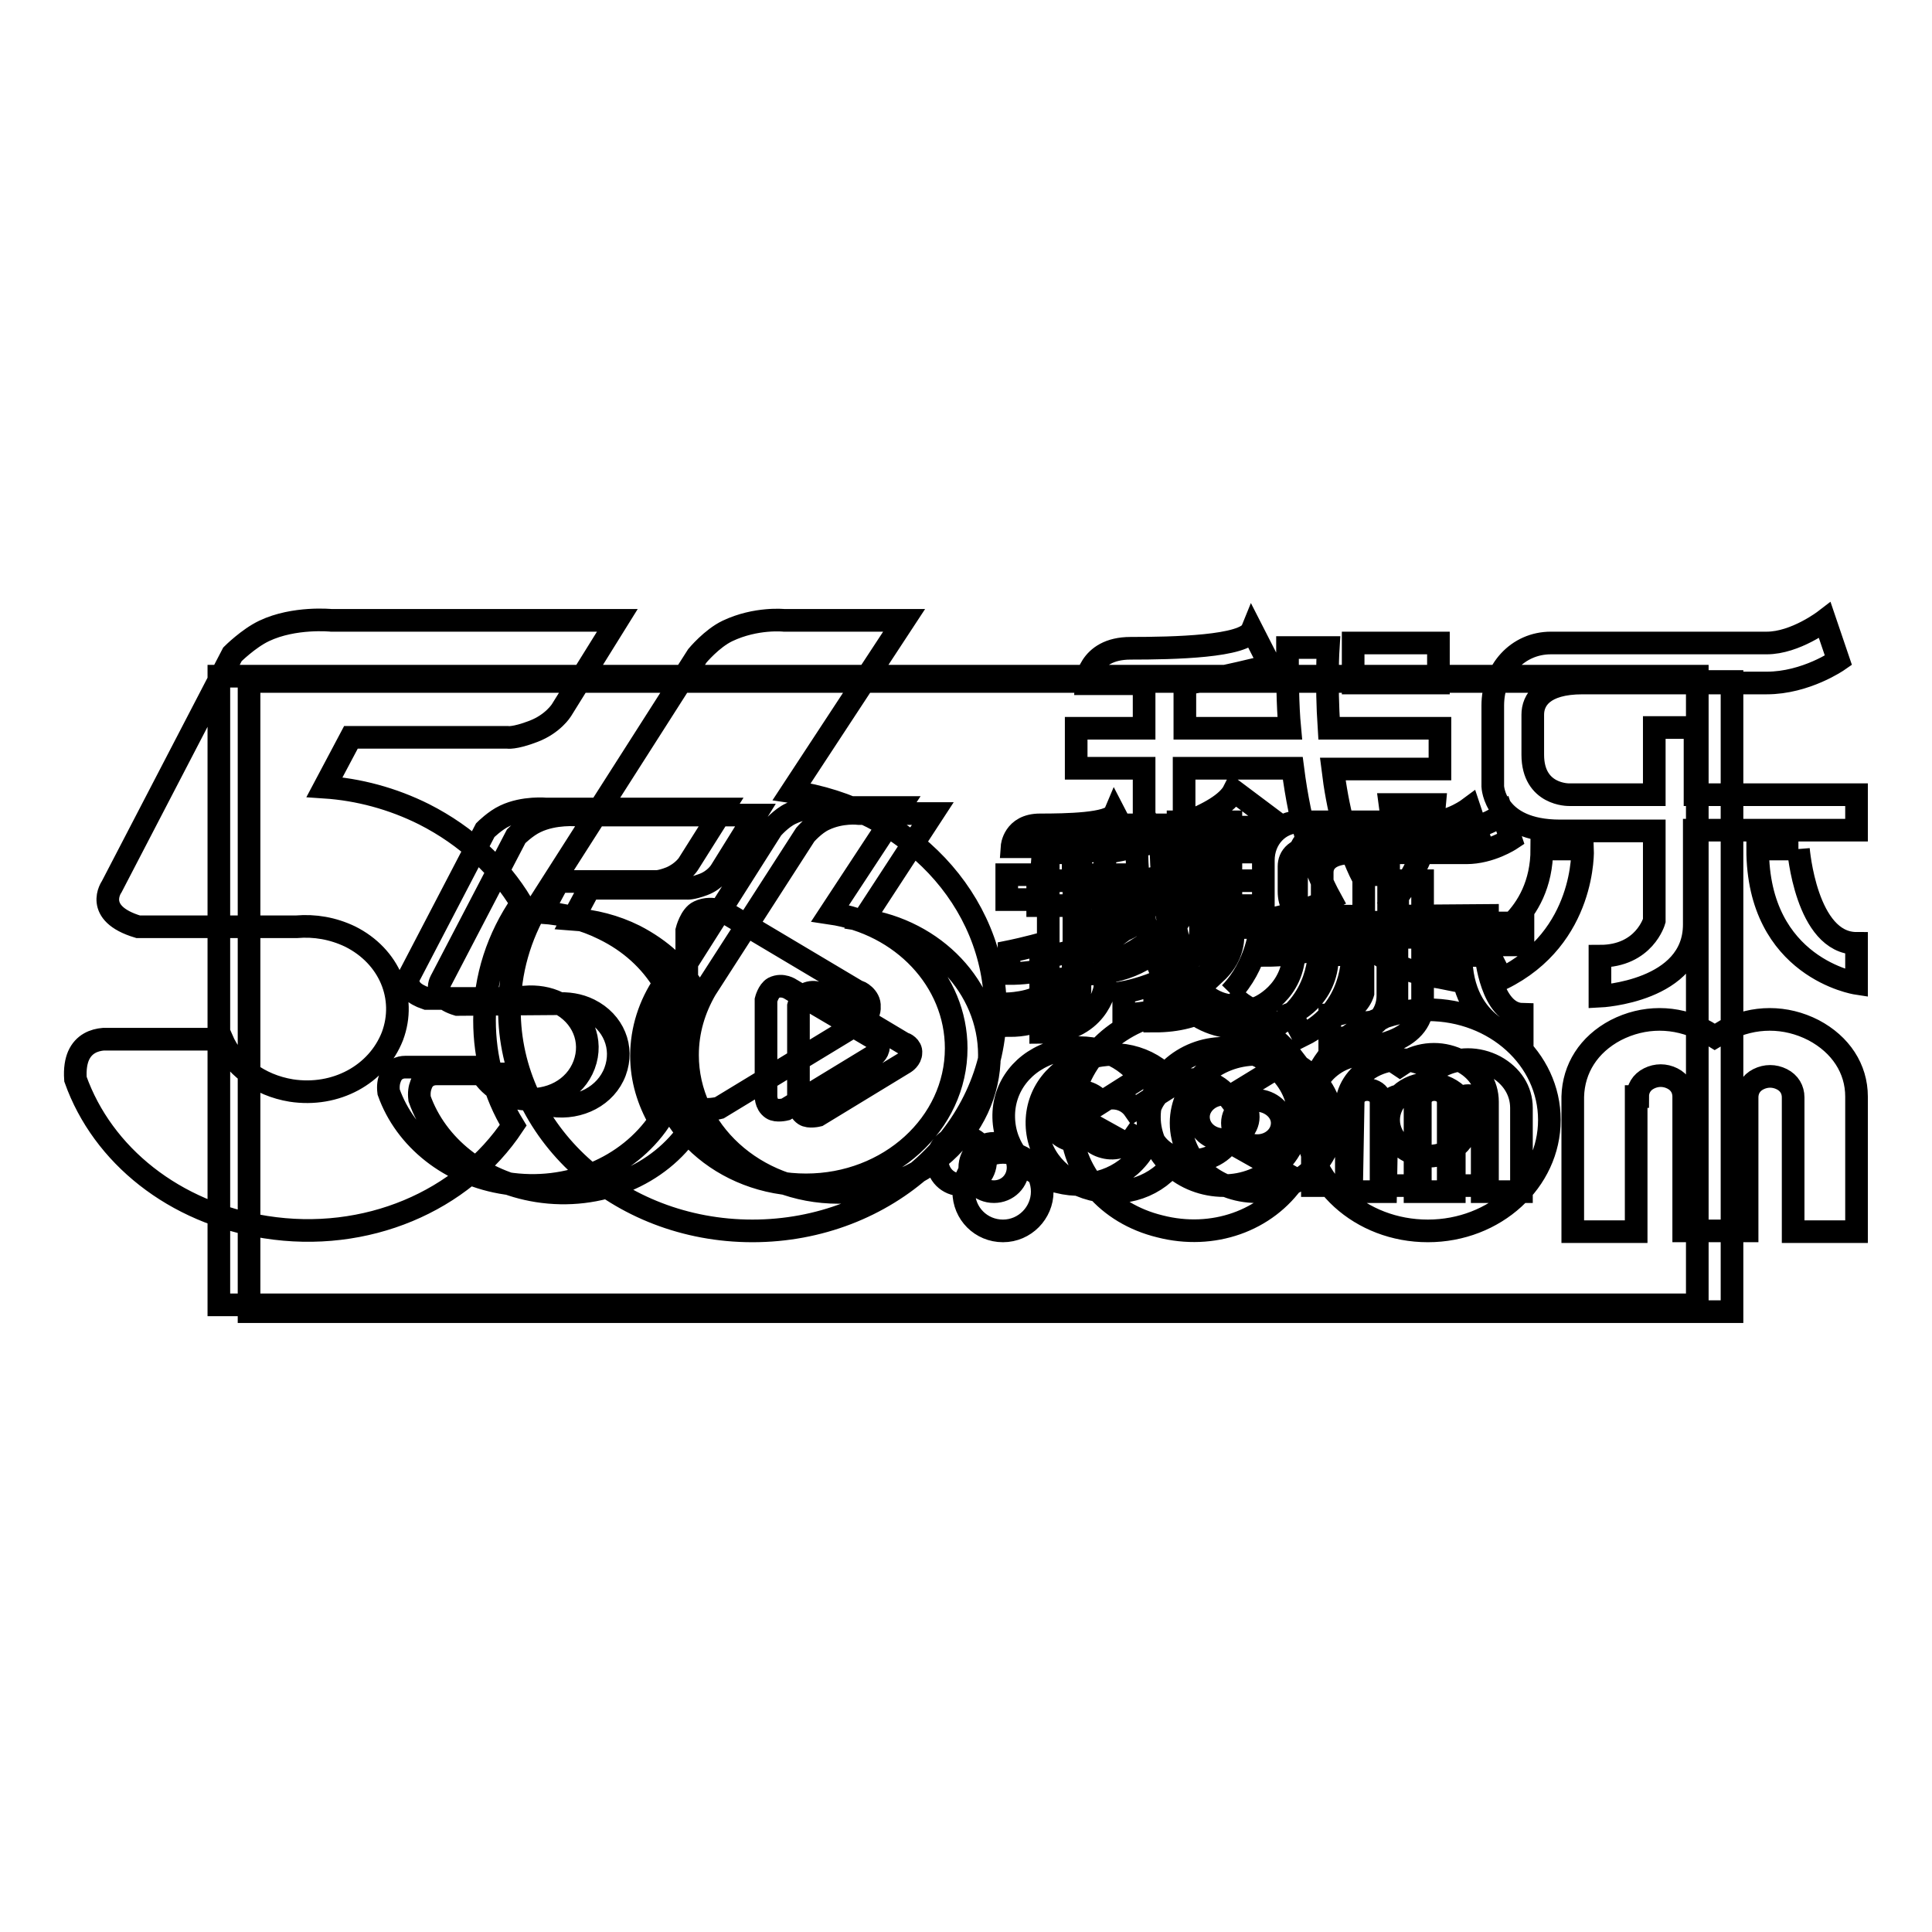 <?xml version="1.0" encoding="utf-8"?>
<!-- Svg Vector Icons : http://www.onlinewebfonts.com/icon -->
<!DOCTYPE svg PUBLIC "-//W3C//DTD SVG 1.1//EN" "http://www.w3.org/Graphics/SVG/1.1/DTD/svg11.dtd">
<svg version="1.1" xmlns="http://www.w3.org/2000/svg" xmlns:xlink="http://www.w3.org/1999/xlink" x="0px" y="0px" viewBox="0 0 256 256" enable-background="new 0 0 256 256" xml:space="preserve">
<g><g><path stroke-width="3" fill-opacity="0" stroke="#000000"  d="M127.7,157.9c0-2.8,2.3-5.2,5.2-5.2s5.2,2.3,5.2,5.2c0,2.8-2.3,5.2-5.2,5.2S127.7,160.8,127.7,157.9z M162.9,151.3c-1.4,2-4,2.9-6.5,2.3c-2.6-0.7-4.2-2.6-4.3-5.1c0-2.4,1.6-4.5,4.1-5.2c2.5-0.7,5.1,0.1,6.6,2.1l8.5-5.2c-4.1-5.4-11.3-7.7-18.2-5.7c-6.9,2-11.3,7.6-11.2,14.2c0.1,6.6,4.8,12.1,11.8,13.8c7,1.8,14.1-0.7,17.9-6.3L162.9,151.3z M194.6,148.4c0,2.7-2.4,4.8-5.3,4.8c-2.9,0-5.3-2.2-5.3-4.8c0-2.6,2.4-4.8,5.3-4.8C192.2,143.6,194.6,145.8,194.6,148.4z M205.3,148.4c0,8.1-7.2,14.7-16.1,14.7c-8.9,0-16.1-6.5-16.1-14.7c0-8.1,7.2-14.6,16.1-14.6C198.1,133.8,205.3,140.3,205.3,148.4z M217,145.3c0-1,0.5-1.9,1.5-2.4c1-0.5,2.1-0.5,3.1,0c1,0.5,1.5,1.4,1.5,2.4h0v17.8h8.4v-17.7h0c0-1,0.5-1.9,1.5-2.4c1-0.5,2.1-0.5,3.1,0s1.5,1.4,1.5,2.4h0v17.8h8.4v-17.8v-0.1c0-3.7-2.1-6.9-5.7-8.8c-3.7-1.9-7.9-1.9-11.6,0c-0.5,0.3-1,0.6-1.5,0.9c-0.5-0.3-0.9-0.6-1.5-0.9c-3.7-1.9-7.9-1.9-11.6,0c-3.6,1.9-5.6,5.1-5.7,8.8v0.1v17.8h8.4V145.3L217,145.3L217,145.3z M71.4,119.8c-2.5,4.2-3.9,8.9-3.9,14c0,16.2,14.4,29.3,32.2,29.3c17.8,0,32.2-13.1,32.2-29.3c0-14.6-11.7-26.7-27-28.9l14.9-22.7l-15.9,0c0,0-3.7-0.4-7.5,1.4c-2.1,1-4,3.3-4,3.3L71.4,119.8L71.4,119.8z M115.2,133.4c0.1,1.3-1.3,2.1-1.3,2.1l-18.6,11.3c0,0-1.9,0.5-3-0.1c-1.4-0.9-1.3-3-1.3-3v-20.4c0,0,0.5-2,1.6-2.5c1.9-0.9,3.8,0.3,3.8,0.3l17.3,10.3C113.8,131.3,115.3,132.1,115.2,133.4z M39.3,122.8c2.4-0.2,4.8,0.2,7.1,1.3c5.2,2.6,7.5,8.1,5.6,13.2c-2,5.1-7.5,8.1-13.4,7.2c-4.3-0.7-7.7-3.3-9.2-6.8H15.3h-1.6c-1.2,0.1-2.6,0.6-3.3,2.2c-0.3,0.7-0.5,1.7-0.4,3.1c3.6,10.1,13.1,17.7,25.2,19.6c13.3,2.1,26.1-3.4,32.8-13.5c-2.5-4.1-3.8-8.9-3.8-13.9c0-5.7,1.8-11,4.9-15.5c-2.9-4.8-7.2-8.9-12.9-11.8c-4.2-2.1-8.7-3.3-13.2-3.6l3.5-6.6h20.7c0,0,0.9,0.2,3.5-0.8c2.6-1,3.7-2.8,3.7-2.8l7.4-11.9H43.9c0,0-4.9-0.5-8.9,1.4c-2.1,1-4.2,3.1-4.2,3.1l-16,30.8c0,0-2.5,3.5,3.5,5.3L39.3,122.8L39.3,122.8z M183.5,120.7c5.9-5.9,6.6-14.1,6.6-14.1h-5.9c0.6,4.2-1.1,7.4-3.6,9.7c-2.2-4.3-3.4-9.5-4-14.4h14.2v-5.4h-14.7c-0.4-6.1-0.1-10.7-0.1-10.7l-5.4,0c0,3.9,0,7.5,0.3,10.7h-13.9v-5.9c4.2-0.6,11.3-2.4,11.3-2.4l-2.4-4.7c-0.9,2.2-10.4,2.4-16.1,2.4c-5.7,0-5.9,4.7-5.9,4.7h7.7c0,0,0,2.5,0,5.9h-9v5.3h9c0,3,0,6.2,0,9.1c-4.4,1.3-8.4,2.2-8.4,2.2v4.7c2.9,0,5.8-0.4,8.4-1.1c0,1.6,0,2.8,0,3.5c-0.1,3.9-8.3,4.2-8.3,4.2v4.7c12.2,0,13.7-9.5,13.7-9.5V115c6.8-2.8,11.3-6.6,11.3-6.6l-4.8-3.6c-0.8,1.6-3.4,3.1-6.6,4.3v-7.3h14.4c1,7.8,2.8,13.3,5,17.3c-4.3,2.2-8.7,2.8-8.7,2.8v4.7c5,0,9-1.2,12-2.9c5,5.5,10.4,5.6,11.8,5.9v-4.7C188.1,124.5,185.5,122.9,183.5,120.7 M179.3,85.2h11.3v5.3h-11.3V85.2z M224.6,105.3v-8.9h-5.4v8.9h-11.3c0,0-4.8,0.1-4.8-5.3v-5.3c0-1.9,1.3-4.2,6.6-4.2h24.4c5.2,0,9.5-3,9.5-3l-1.8-5.3c0,0-3.9,3-7.7,3h-28.6c-4.4,0-7.7,3.6-7.7,8.3v10.7c0,0,0.2,5.9,8.9,5.9h12.5V122c0,0-1.3,4.7-7.2,4.7v5.3c0,0,12.5-0.6,12.5-9.5v-12.5H246v-4.7H224.6L224.6,105.3z M204.3,112.5c0,9.4-7.7,12.5-7.7,12.5l2.4,4.7c11.2-5.5,10.7-17.2,10.7-17.2H204.3z M238.3,112.5h-5.4c0,15.8,13.1,17.8,13.1,17.8V125C239.3,125,238.3,112.5,238.3,112.5 M33,90.3h196.5v83.5H33V90.3L33,90.3z M128.5,154.7c0,1.8,1.4,3.2,3.2,3.2c1.8,0,3.2-1.4,3.2-3.2c0-1.8-1.4-3.2-3.2-3.2C129.9,151.5,128.5,153,128.5,154.7z M150.3,150.6c-0.9,1.3-2.5,1.8-4,1.4c-1.6-0.4-2.6-1.6-2.6-3.1c0-1.5,1-2.7,2.5-3.2c1.6-0.5,3.2,0,4.1,1.3l5.2-3.3c-2.5-3.4-7-4.8-11.2-3.5c-4.3,1.2-7,4.7-6.9,8.8c0.1,4.1,3,7.5,7.3,8.6c4.3,1.1,8.7-0.4,11.1-3.9L150.3,150.6z M169.9,148.8c0,1.7-1.5,3-3.3,3c-1.8,0-3.3-1.3-3.3-3c0-1.6,1.5-3,3.3-3C168.4,145.9,169.9,147.2,169.9,148.8z M176.5,148.8c0,5-4.5,9.1-10,9.1s-10-4.1-10-9.1c0-5,4.5-9.1,10-9.1S176.5,143.8,176.5,148.8z M183.8,146.9c0-0.6,0.3-1.2,0.9-1.5c0.6-0.3,1.3-0.3,1.9,0c0.6,0.3,0.9,0.9,0.9,1.5l0,0v11h5.2v-11h0c0-0.6,0.3-1.2,0.9-1.5c0.6-0.3,1.3-0.3,1.9,0c0.6,0.3,0.9,0.9,0.9,1.5h0v11h5.2v-11v-0.1c0-2.3-1.3-4.3-3.5-5.5c-2.3-1.2-4.9-1.2-7.2,0c-0.3,0.2-0.6,0.4-0.9,0.6c-0.3-0.2-0.6-0.4-0.9-0.6c-2.3-1.2-4.9-1.2-7.2,0c-2.2,1.2-3.5,3.2-3.5,5.5v0.1v11h5.2L183.8,146.9L183.8,146.9L183.8,146.9z M93.5,131.1c-1.5,2.6-2.4,5.5-2.4,8.7c0,10,8.9,18.2,20,18.2c11,0,20-8.1,20-18.2c0-9-7.3-16.5-16.7-17.9l9.2-14.1h-9.8c0,0-2.3-0.3-4.6,0.8c-1.3,0.6-2.5,2-2.5,2L93.5,131.1L93.5,131.1z M120.7,139.5c0,0.8-0.8,1.3-0.8,1.3l-11.5,7c0,0-1.2,0.3-1.8-0.1c-0.9-0.6-0.8-1.8-0.8-1.8v-12.6c0,0,0.3-1.2,1-1.6c1.2-0.6,2.3,0.2,2.3,0.2l10.7,6.4C119.8,138.2,120.8,138.7,120.7,139.5z M73.7,133c1.5-0.1,3,0.1,4.4,0.8c3.2,1.6,4.6,5,3.4,8.2c-1.2,3.2-4.7,5-8.3,4.5c-2.7-0.4-4.8-2-5.7-4.2h-8.7h-1c-0.7,0-1.6,0.3-2,1.4c-0.2,0.5-0.3,1.1-0.2,1.9c2.2,6.2,8.1,11,15.6,12.2c8.2,1.3,16.2-2.1,20.3-8.3c-1.5-2.6-2.4-5.5-2.4-8.6c0-3.5,1.1-6.8,3-9.6c-1.8-3-4.5-5.5-8-7.3c-2.6-1.3-5.4-2-8.2-2.2l2.2-4.1H91c0,0,0.6,0.1,2.2-0.5c1.6-0.6,2.3-1.8,2.3-1.8l4.6-7.4H76.5c0,0-3-0.3-5.5,0.9c-1.3,0.6-2.6,1.9-2.6,1.9l-9.9,19c0,0-1.5,2.2,2.1,3.3L73.7,133L73.7,133z M163,131.6c3.6-3.7,4-8.7,4-8.7h-3.7c0.4,2.6-0.7,4.6-2.2,6c-1.3-2.6-2.1-5.9-2.5-8.9h8.8v-3.3h-9.1c-0.3-3.8-0.1-6.6-0.1-6.6l-3.4,0c0,2.4,0,4.6,0.2,6.6h-8.6V113c2.6-0.4,7-1.5,7-1.5l-1.5-2.9c-0.6,1.4-6.5,1.5-10,1.5c-3.5,0-3.7,2.9-3.7,2.9h4.8c0,0,0,1.5,0,3.7h-5.5v3.3h5.6c0,1.9,0,3.9,0,5.7c-2.7,0.8-5.2,1.3-5.2,1.3v2.9c1.8,0,3.6-0.2,5.2-0.7c0,1,0,1.8,0,2.1c-0.1,2.4-5.2,2.6-5.2,2.6v2.9c7.6,0,8.5-5.9,8.5-5.9v-2.9c4.2-1.7,7-4.1,7-4.1l-3-2.2c-0.5,1-2.1,1.9-4,2.7v-4.5h8.9c0.6,4.8,1.8,8.3,3.1,10.7c-2.7,1.3-5.4,1.8-5.4,1.8v2.9c3.1,0,5.5-0.7,7.4-1.8c3.1,3.4,6.4,3.4,7.3,3.7v-2.9C165.8,134,164.3,133,163,131.6 M160.4,109.6h7v3.3h-7V109.6z M188.5,122.2v-5.5h-3.3v5.5h-7c0,0-3,0.1-3-3.3v-3.3c0-1.2,0.8-2.6,4-2.6h15.1c3.2,0,5.9-1.8,5.9-1.8l-1.1-3.3c0,0-2.4,1.8-4.8,1.8h-17.7c-2.7,0-4.8,2.2-4.8,5.2v6.6c0,0,0.1,3.7,5.5,3.7h7.8v7.4c0,0-0.8,2.9-4.4,2.9v3.3c0,0,7.8-0.4,7.8-5.9v-7.7h13.3v-2.9H188.5L188.5,122.2z M175.9,126.6c0,5.8-4.8,7.7-4.8,7.7l1.5,2.9c6.9-3.4,6.6-10.7,6.6-10.7H175.9L175.9,126.6z M196.9,126.6h-3.3c0,9.8,8.1,11.1,8.1,11.1v-3.3C197.6,134.3,196.9,126.6,196.9,126.6 M29,89.6h195.9v83.3H29V89.6z M124.2,153.8c0,1.8,1.4,3.2,3.2,3.2c1.8,0,3.2-1.4,3.2-3.2c0-1.8-1.4-3.2-3.2-3.2C125.6,150.6,124.2,152.1,124.2,153.8z M145.9,149.7c-0.9,1.3-2.5,1.8-4,1.4c-1.6-0.4-2.6-1.6-2.6-3.1c0-1.5,1-2.7,2.5-3.2c1.5-0.5,3.2,0,4.1,1.3l5.2-3.3c-2.5-3.4-7-4.8-11.2-3.5c-4.3,1.2-7,4.7-6.9,8.8c0.1,4.1,2.9,7.5,7.2,8.5c4.3,1.1,8.7-0.4,11.1-3.9L145.9,149.7z M165.4,148c0,1.6-1.5,3-3.3,3c-1.8,0-3.3-1.3-3.3-3c0-1.6,1.5-3,3.3-3C164,145,165.4,146.3,165.4,148z M172.1,148c0,5-4.5,9.1-9.9,9.1s-9.9-4-9.9-9.1c0-5,4.5-9.1,9.9-9.1S172.1,143,172.1,148z M179.3,146.1c0-0.6,0.3-1.2,0.9-1.5c0.6-0.3,1.3-0.3,1.9,0c0.6,0.3,0.9,0.9,0.9,1.5l0,0v11h5.2v-11h0c0-0.6,0.3-1.2,0.9-1.5c0.6-0.3,1.3-0.3,1.9,0c0.6,0.3,0.9,0.9,0.9,1.5h0v11h5.2v-11V146c0-2.3-1.3-4.3-3.5-5.4c-2.3-1.2-4.9-1.2-7.2,0c-0.3,0.2-0.6,0.4-0.9,0.6c-0.3-0.2-0.6-0.4-0.9-0.6c-2.3-1.2-4.9-1.2-7.2,0c-2.2,1.2-3.5,3.2-3.5,5.4v0.1v11h5.2L179.3,146.1L179.3,146.1L179.3,146.1z M89.3,130.3c-1.5,2.6-2.4,5.5-2.4,8.6c0,10,8.9,18.1,19.9,18.1c11,0,19.9-8.1,19.9-18.1c0-9-7.2-16.5-16.7-17.9l9.2-14h-9.8c0,0-2.3-0.3-4.6,0.8c-1.3,0.6-2.5,2-2.5,2L89.3,130.3L89.3,130.3z M116.4,138.7c0,0.8-0.8,1.3-0.8,1.3l-11.5,7c0,0-1.2,0.3-1.8-0.1c-0.9-0.6-0.8-1.8-0.8-1.8v-12.6c0,0,0.3-1.2,1-1.6c1.2-0.6,2.3,0.2,2.3,0.2l10.7,6.3C115.5,137.4,116.5,137.9,116.4,138.7z M69.6,132.1c1.5-0.1,3,0.1,4.4,0.8c3.2,1.6,4.6,5,3.4,8.2c-1.2,3.2-4.6,5-8.3,4.5c-2.6-0.4-4.8-2-5.7-4.2h-8.7h-1c-0.7,0-1.6,0.3-2,1.4c-0.2,0.5-0.3,1.1-0.2,1.9c2.2,6.2,8.1,11,15.6,12.1c8.2,1.3,16.1-2.1,20.3-8.3c-1.5-2.6-2.4-5.5-2.4-8.6c0-3.5,1.1-6.8,3-9.6c-1.8-3-4.5-5.5-8-7.2c-2.6-1.3-5.4-2-8.2-2.2l2.2-4.1h12.8c0,0,0.6,0.1,2.1-0.5c1.6-0.7,2.3-1.8,2.3-1.8l4.6-7.3H72.4c0,0-3-0.3-5.5,0.9c-1.3,0.6-2.6,1.9-2.6,1.9l-9.9,19c0,0-1.5,2.1,2.1,3.3H69.6L69.6,132.1z M158.6,130.8c3.6-3.7,4-8.7,4-8.7H159c0.4,2.6-0.7,4.6-2.2,6c-1.3-2.6-2.1-5.9-2.5-8.9h8.8v-3.3h-9.1c-0.3-3.8-0.1-6.6-0.1-6.6l-3.3,0c0,2.4,0,4.6,0.2,6.6h-8.6v-3.7c2.6-0.4,7-1.5,7-1.5l-1.5-2.9c-0.6,1.4-6.4,1.5-9.9,1.5c-3.5,0-3.7,2.9-3.7,2.9h4.8c0,0,0,1.5,0,3.7h-5.5v3.3h5.5c0,1.9,0,3.8,0,5.6c-2.7,0.8-5.2,1.3-5.2,1.3v2.9c1.8,0,3.6-0.2,5.2-0.7c0,1,0,1.7,0,2.1c-0.1,2.4-5.2,2.6-5.2,2.6v2.9c7.5,0,8.5-5.9,8.5-5.9v-2.9c4.2-1.7,7-4.1,7-4.1l-2.9-2.2c-0.5,1-2.1,1.9-4,2.7v-4.5h8.9c0.6,4.8,1.8,8.2,3.1,10.7c-2.6,1.3-5.4,1.8-5.4,1.8v2.9c3.1,0,5.5-0.7,7.4-1.8c3.1,3.4,6.4,3.4,7.3,3.6v-2.9C161.4,133.2,159.9,132.2,158.6,130.8 M156.1,108.9h7v3.3h-7V108.9z M184,121.4v-5.5h-3.3v5.5h-7c0,0-2.9,0.1-2.9-3.3v-3.3c0-1.2,0.8-2.6,4-2.6h15.1c3.2,0,5.9-1.8,5.9-1.8l-1.1-3.3c0,0-2.4,1.8-4.8,1.8h-17.7c-2.7,0-4.8,2.2-4.8,5.1v6.6c0,0,0.1,3.7,5.5,3.7h7.7v7.3c0,0-0.8,2.9-4.4,2.9v3.3c0,0,7.7-0.4,7.7-5.9v-7.7h13.2v-2.9L184,121.4L184,121.4z M171.5,125.8c0,5.8-4.8,7.7-4.8,7.7l1.5,2.9c6.9-3.4,6.6-10.6,6.6-10.6H171.5z"/></g></g>
</svg>